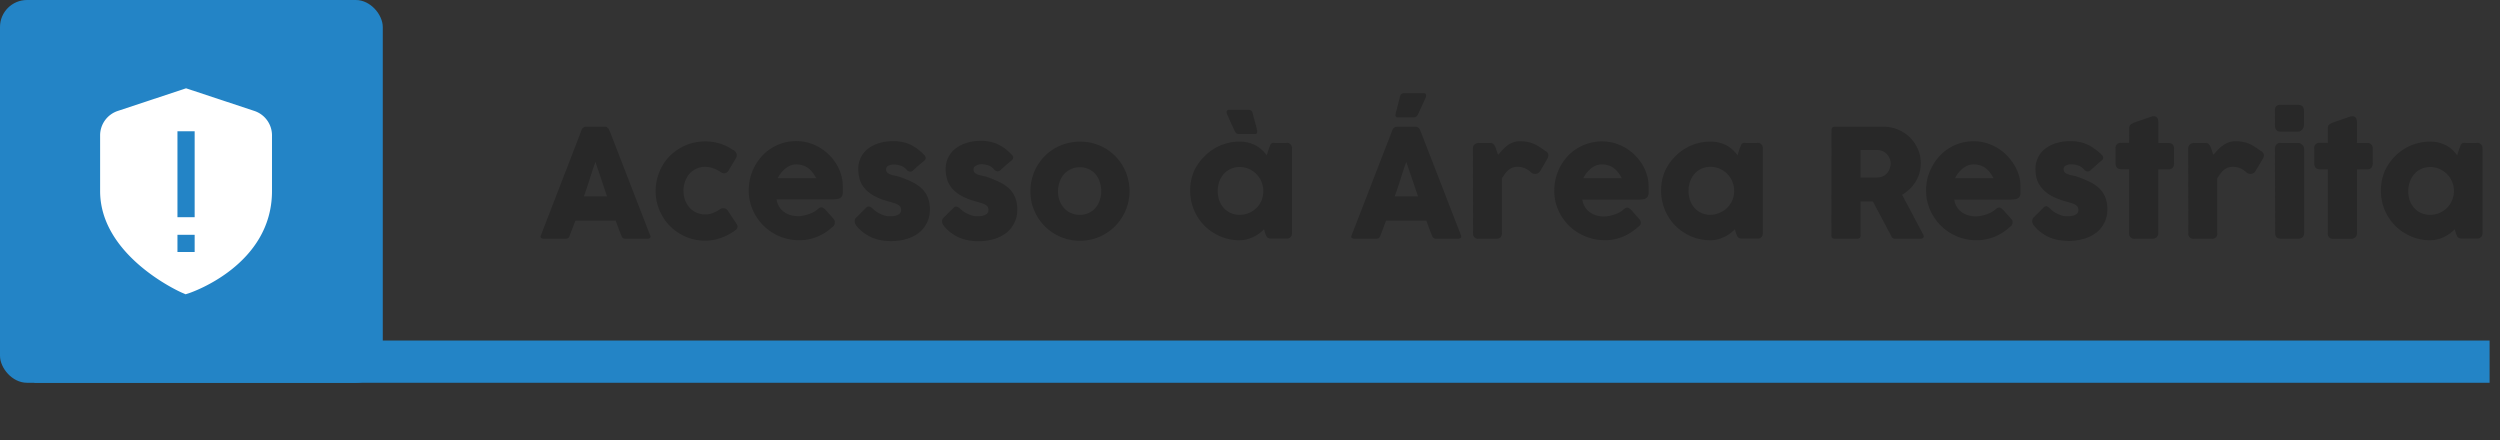 <svg id="Camada_1" data-name="Camada 1" xmlns="http://www.w3.org/2000/svg" viewBox="0 0 497.16 87.52"><rect x="0" y="0" width="497.16" height="87.52" fill="#333333" stroke="none"/><defs><style>.cls-1{fill:#2384c6;}.cls-2{fill:#282828;}.cls-3{fill:#fff;}</style></defs><rect class="cls-1" x="6.83" y="67.72" width="488.26" height="8.4"/><rect class="cls-1" width="76.12" height="76.12" rx="5.37"/><path class="cls-2" d="M115.69,25.78a.46.46,0,0,1,.09-.19,1.34,1.34,0,0,1,.21-.2,1.23,1.23,0,0,1,.25-.14.63.63,0,0,1,.26-.05h3.84a.6.6,0,0,1,.43.16,1.7,1.7,0,0,1,.27.27l.38.86,7.87,20.31a.45.45,0,0,1,0,.49.75.75,0,0,1-.57.18h-4.31a.88.88,0,0,1-.53-.13.75.75,0,0,1-.29-.42c-.2-.51-.4-1-.59-1.52l-.57-1.53h-8l-.58,1.53c-.2.5-.39,1-.58,1.52a.74.74,0,0,1-.76.55h-4.43a.72.72,0,0,1-.47-.15c-.13-.1-.15-.25-.07-.45Zm2.73,6.42c-.19.51-.39,1.06-.58,1.65s-.39,1.19-.58,1.79-.38,1.19-.58,1.78-.38,1.13-.57,1.64h4.6Z"/><path class="cls-2" d="M143.2,41.61a1.16,1.16,0,0,1,.39-.19l.3,0a1,1,0,0,1,.46.11,1.26,1.26,0,0,1,.44.45l1.68,2.53c.05.08.09.17.14.27a.75.75,0,0,1,.07.24.77.77,0,0,1-.22.56,2.86,2.86,0,0,1-.47.39,11.06,11.06,0,0,1-2.7,1.37,9,9,0,0,1-3.09.52,9.84,9.84,0,0,1-2.61-.35,9.42,9.42,0,0,1-2.33-1,9.71,9.71,0,0,1-2-1.53,9.25,9.25,0,0,1-1.53-2,9.87,9.87,0,0,1-1-2.36,10.07,10.07,0,0,1,1-7.66,9.51,9.51,0,0,1,1.53-2,10,10,0,0,1,2-1.52,9.9,9.9,0,0,1,4.94-1.32,10.06,10.06,0,0,1,3,.44,9.42,9.42,0,0,1,2.6,1.29l0-.05a1.67,1.67,0,0,1,.52.46,1.07,1.07,0,0,1,.2.65,1.05,1.05,0,0,1-.18.56L145,33.73a1.21,1.21,0,0,1-1,.74.93.93,0,0,1-.33-.07,1.66,1.66,0,0,1-.43-.23,6.73,6.73,0,0,0-1.42-.71,4.54,4.54,0,0,0-1.61-.28,3.89,3.89,0,0,0-1.74.38,4.11,4.11,0,0,0-1.36,1,4.82,4.82,0,0,0-.88,1.53,5.33,5.33,0,0,0-.31,1.83,5.42,5.42,0,0,0,.31,1.86,4.52,4.52,0,0,0,.88,1.49,4,4,0,0,0,1.36,1,4,4,0,0,0,1.74.37,4.26,4.26,0,0,0,1.6-.3A7.27,7.27,0,0,0,143.2,41.61Z"/><path class="cls-2" d="M165.49,45.19a10.1,10.1,0,0,1-3,1.9,9.17,9.17,0,0,1-3.5.68,10,10,0,0,1-9.28-6,9.45,9.45,0,0,1-.81-3.92,9.92,9.92,0,0,1,.32-2.56,10.1,10.1,0,0,1,.91-2.31,10.4,10.4,0,0,1,1.44-2,9.28,9.28,0,0,1,4.18-2.56,9.23,9.23,0,0,1,2.6-.36,8.82,8.82,0,0,1,2.41.33,9.51,9.51,0,0,1,2.2.93,9.68,9.68,0,0,1,1.88,1.44,9.9,9.9,0,0,1,1.47,1.84,8.84,8.84,0,0,1,.95,2.13,7.91,7.91,0,0,1,.34,2.33c0,.52,0,1,0,1.28a1.51,1.51,0,0,1-.23.79,1.15,1.15,0,0,1-.7.4,6.54,6.54,0,0,1-1.43.11h-10.8a3.59,3.59,0,0,0,1.66,2.63,4.14,4.14,0,0,0,1.28.55,5.36,5.36,0,0,0,1.27.17,6.14,6.14,0,0,0,1.11-.11,7.75,7.75,0,0,0,1.1-.31,5.47,5.47,0,0,0,1-.43,3.18,3.18,0,0,0,.71-.52,4.13,4.13,0,0,1,.41-.29.82.82,0,0,1,.37-.1.75.75,0,0,1,.4.14,3.42,3.42,0,0,1,.46.39l1.59,1.8A1,1,0,0,1,166,44a1.17,1.17,0,0,1,0,.32.83.83,0,0,1-.16.52A1.76,1.76,0,0,1,165.49,45.19ZM158.27,32.7a2.93,2.93,0,0,0-1.13.23,4,4,0,0,0-1,.62,5.67,5.67,0,0,0-1.48,1.89h7.66a9.47,9.47,0,0,0-.68-1.08,5,5,0,0,0-.84-.87,3.74,3.74,0,0,0-1.08-.58A4.38,4.38,0,0,0,158.27,32.7Z"/><path class="cls-2" d="M173.62,41.55a4.65,4.65,0,0,0,.87.68,5.88,5.88,0,0,0,.91.45,6.13,6.13,0,0,0,.77.25,2.34,2.34,0,0,0,.45.07c.19,0,.43,0,.72,0a3.87,3.87,0,0,0,.85-.14,1.73,1.73,0,0,0,.7-.36.92.92,0,0,0,.29-.72,1.19,1.19,0,0,0-.16-.67,1.33,1.33,0,0,0-.48-.42,4.22,4.22,0,0,0-.78-.31l-1-.31a12.34,12.34,0,0,1-3-1.16,6.7,6.7,0,0,1-1.86-1.51,4.93,4.93,0,0,1-.95-1.79,7.41,7.41,0,0,1-.27-2,5.14,5.14,0,0,1,.5-2.27,5.05,5.05,0,0,1,1.41-1.75,6.85,6.85,0,0,1,2.19-1.12,9.63,9.63,0,0,1,2.83-.4,9,9,0,0,1,1.77.16,6.61,6.61,0,0,1,1.58.5,7.85,7.85,0,0,1,1.46.86,12.49,12.49,0,0,1,1.42,1.27,1,1,0,0,1,.26.56.8.8,0,0,1-.34.57l-1.12.94c-.35.31-.72.66-1.1,1a.9.9,0,0,1-.36.19.78.78,0,0,1-.34,0,1,1,0,0,1-.32-.15,1.33,1.33,0,0,1-.27-.26,2.55,2.55,0,0,0-1.2-.78,4.26,4.26,0,0,0-1.26-.21,2.3,2.3,0,0,0-1.17.26.78.78,0,0,0-.4.78.83.83,0,0,0,.29.61,2.17,2.17,0,0,0,.64.35,5.34,5.34,0,0,0,.81.21c.29.06.55.12.79.19a23.42,23.42,0,0,1,2.48,1,7.67,7.67,0,0,1,1.95,1.25,5.2,5.2,0,0,1,1.28,1.78,6.3,6.3,0,0,1,.46,2.52,5.71,5.71,0,0,1-.6,2.65,5.63,5.63,0,0,1-1.62,2,7.44,7.44,0,0,1-2.46,1.21,10.66,10.66,0,0,1-3.05.42,11.13,11.13,0,0,1-1.89-.16,9.19,9.19,0,0,1-1.86-.53,8.45,8.45,0,0,1-1.71-1,6.81,6.81,0,0,1-1.44-1.4,1.77,1.77,0,0,1-.25-.44,1.26,1.26,0,0,1-.07-.46,1,1,0,0,1,.09-.42.79.79,0,0,1,.26-.32l1.94-1.93a.67.67,0,0,1,.63-.21A2.09,2.09,0,0,1,173.62,41.55Z"/><path class="cls-2" d="M191,41.55a4.65,4.65,0,0,0,.87.68,5.88,5.88,0,0,0,.91.45,6.13,6.13,0,0,0,.77.25A2.34,2.34,0,0,0,194,43c.19,0,.43,0,.72,0a3.87,3.87,0,0,0,.85-.14,1.73,1.73,0,0,0,.7-.36.92.92,0,0,0,.29-.72,1.19,1.19,0,0,0-.16-.67,1.33,1.33,0,0,0-.48-.42,4.22,4.22,0,0,0-.78-.31l-1-.31a12.34,12.34,0,0,1-3-1.16,6.7,6.7,0,0,1-1.86-1.51,4.93,4.93,0,0,1-.95-1.79,7.41,7.41,0,0,1-.27-2,5.14,5.14,0,0,1,.5-2.27A5.05,5.05,0,0,1,190,29.55a6.85,6.85,0,0,1,2.19-1.12A9.63,9.63,0,0,1,195,28a9,9,0,0,1,1.77.16,6.61,6.61,0,0,1,1.58.5,7.85,7.85,0,0,1,1.46.86,12.49,12.49,0,0,1,1.42,1.27,1,1,0,0,1,.26.56.8.8,0,0,1-.34.57l-1.12.94c-.35.31-.72.66-1.1,1a.9.9,0,0,1-.36.19.78.78,0,0,1-.34,0,1,1,0,0,1-.32-.15,1.33,1.33,0,0,1-.27-.26,2.55,2.55,0,0,0-1.2-.78,4.26,4.26,0,0,0-1.26-.21A2.3,2.3,0,0,0,194,33a.78.78,0,0,0-.4.78.83.83,0,0,0,.29.61,2.17,2.17,0,0,0,.64.35,5.34,5.34,0,0,0,.81.21c.29.06.55.12.79.19a23.42,23.42,0,0,1,2.48,1,7.67,7.67,0,0,1,1.95,1.25,5.2,5.2,0,0,1,1.28,1.78,6.3,6.3,0,0,1,.46,2.52,5.71,5.71,0,0,1-.6,2.65,5.63,5.63,0,0,1-1.62,2,7.44,7.44,0,0,1-2.46,1.21,10.66,10.66,0,0,1-3.05.42,11.13,11.13,0,0,1-1.89-.16,9.19,9.19,0,0,1-1.86-.53,8.45,8.45,0,0,1-1.71-1,6.81,6.81,0,0,1-1.44-1.4,1.77,1.77,0,0,1-.25-.44,1.26,1.26,0,0,1-.07-.46,1,1,0,0,1,.09-.42.79.79,0,0,1,.26-.32l1.94-1.93a.67.67,0,0,1,.63-.21A2.09,2.09,0,0,1,191,41.55Z"/><path class="cls-2" d="M204.92,38a9.87,9.87,0,0,1,1.34-5,10.23,10.23,0,0,1,1.53-2,9.81,9.81,0,0,1,2-1.52,10.13,10.13,0,0,1,5-1.32,9.8,9.8,0,0,1,3.83.76A9.59,9.59,0,0,1,221.74,31a9.86,9.86,0,0,1,2.1,3.12,10,10,0,0,1,.42,6.53,9.5,9.5,0,0,1-1,2.36,9.76,9.76,0,0,1-3.51,3.52,9.73,9.73,0,0,1-2.35,1,9.86,9.86,0,0,1-2.62.35,10.08,10.08,0,0,1-2.65-.35,9.64,9.64,0,0,1-2.36-1,9.51,9.51,0,0,1-2-1.53,9.94,9.94,0,0,1-1.53-2,10.32,10.32,0,0,1-1-2.36A10,10,0,0,1,204.92,38Zm5.48,0a5.67,5.67,0,0,0,.3,1.86,4.68,4.68,0,0,0,.87,1.49,4,4,0,0,0,1.37,1,4.21,4.21,0,0,0,1.81.37,4.05,4.05,0,0,0,1.76-.37,3.86,3.86,0,0,0,1.33-1,4.27,4.27,0,0,0,.84-1.49A5.67,5.67,0,0,0,219,38a5.57,5.57,0,0,0-.3-1.83,4.55,4.55,0,0,0-.84-1.53,4,4,0,0,0-1.33-1,3.92,3.92,0,0,0-1.76-.38,4.07,4.07,0,0,0-1.81.38,4.15,4.15,0,0,0-1.37,1,5,5,0,0,0-.87,1.53A5.57,5.57,0,0,0,210.4,38Z"/><path class="cls-2" d="M256.94,46.36a1.33,1.33,0,0,1-.09.49.78.78,0,0,1-.3.37.75.75,0,0,1-.39.21,2,2,0,0,1-.39,0h-3a1.29,1.29,0,0,1-.52-.08.81.81,0,0,1-.31-.23,1.18,1.18,0,0,1-.2-.37,4.24,4.24,0,0,1-.17-.47l-.2-.68a9.27,9.27,0,0,1-.92.8,7.2,7.2,0,0,1-1.14.69,7.12,7.12,0,0,1-1.34.5,6,6,0,0,1-1.47.19,9.75,9.75,0,0,1-2.62-.35,9.34,9.34,0,0,1-2.34-1,9.14,9.14,0,0,1-2-1.53,9.9,9.9,0,0,1-2.86-7,9.81,9.81,0,0,1,.77-3.88A10,10,0,0,1,239.62,31a9.6,9.6,0,0,1,3.1-2.08,9.77,9.77,0,0,1,3.83-.76,6.68,6.68,0,0,1,3.2.78,6.09,6.09,0,0,1,1.21.87,6.39,6.39,0,0,1,.94,1.08l.44-1.36c.09-.25.18-.45.24-.61a1.25,1.25,0,0,1,.21-.34.61.61,0,0,1,.28-.16,2.83,2.83,0,0,1,.47,0h2.23a2,2,0,0,1,.39,0,.75.75,0,0,1,.39.21,1,1,0,0,1,.3.38,1.21,1.21,0,0,1,.09.48ZM242.17,38a5.67,5.67,0,0,0,.3,1.86,4.52,4.52,0,0,0,.88,1.49,4.12,4.12,0,0,0,1.37,1,4.17,4.17,0,0,0,1.78.37,4.66,4.66,0,0,0,1.87-.37,4.78,4.78,0,0,0,1.5-1,4.65,4.65,0,0,0,1-1.49,4.81,4.81,0,0,0,.35-1.86,4.73,4.73,0,0,0-.35-1.83,4.77,4.77,0,0,0-2.5-2.57,4.5,4.5,0,0,0-1.87-.38,4,4,0,0,0-1.78.38,4.26,4.26,0,0,0-1.37,1,4.82,4.82,0,0,0-.88,1.53A5.57,5.57,0,0,0,242.17,38Zm7.75-12.45c0,.09,0,.2.08.33a1.59,1.59,0,0,1,0,.36.55.55,0,0,1-.08.29.36.36,0,0,1-.31.12h-3.28a.65.65,0,0,1-.46-.15,1.66,1.66,0,0,1-.36-.48l-1.46-3.23a1.42,1.42,0,0,1-.11-.33.64.64,0,0,1,0-.31.39.39,0,0,1,.15-.23.52.52,0,0,1,.33-.09h3.87a.88.88,0,0,1,.49.15.67.67,0,0,1,.31.48Z"/><path class="cls-2" d="M276.93,25.78a.5.5,0,0,1,.1-.19,1.26,1.26,0,0,1,.2-.2,1.3,1.3,0,0,1,.26-.14.59.59,0,0,1,.25-.05h3.85a.6.6,0,0,1,.43.16,1.7,1.7,0,0,1,.27.27l.37.86,7.88,20.31a.45.45,0,0,1-.05.49.75.75,0,0,1-.57.18h-4.3a.88.88,0,0,1-.53-.13.71.71,0,0,1-.29-.42c-.21-.51-.4-1-.59-1.52l-.57-1.53h-8l-.57,1.53c-.2.5-.39,1-.58,1.52a.75.75,0,0,1-.76.55h-4.43a.72.72,0,0,1-.47-.15c-.13-.1-.15-.25-.07-.45Zm2.73,6.42q-.29.77-.57,1.65c-.2.59-.39,1.19-.58,1.79s-.38,1.19-.58,1.78-.39,1.13-.58,1.64H282Zm-1.23-13.05a.71.71,0,0,1,.31-.48.91.91,0,0,1,.49-.15h3.87a.55.55,0,0,1,.34.09.51.51,0,0,1,.15.23.8.8,0,0,1,0,.31,1.39,1.39,0,0,1-.1.33L282,22.71a1.86,1.86,0,0,1-.35.48.69.69,0,0,1-.46.15h-3.29a.33.33,0,0,1-.3-.12.48.48,0,0,1-.09-.29,1.63,1.63,0,0,1,.05-.36c0-.13.05-.24.07-.33Z"/><path class="cls-2" d="M292.91,29.53a1,1,0,0,1,.38-.84,1.44,1.44,0,0,1,.39-.2,1.68,1.68,0,0,1,.43-.07h2.26a.81.81,0,0,1,.6.23,2,2,0,0,1,.39.57,6.09,6.09,0,0,1,.27.76,7.06,7.06,0,0,0,.29.81l.89-1a7,7,0,0,1,.95-.86,4.64,4.64,0,0,1,1.12-.6,3.79,3.79,0,0,1,1.39-.24,7.94,7.94,0,0,1,1.45.12,6.66,6.66,0,0,1,1.2.35,7.82,7.82,0,0,1,1.14.6c.37.24.78.52,1.22.84a1,1,0,0,1,.64.88,1.57,1.57,0,0,1-.25.77L306.3,34a1.19,1.19,0,0,1-1,.59,1.74,1.74,0,0,1-.68-.17,4.53,4.53,0,0,0-1.31-.93,3.5,3.5,0,0,0-1.52-.31,3,3,0,0,0-1,.16,2.81,2.81,0,0,0-.8.47,4.27,4.27,0,0,0-.68.72q-.31.42-.63.93V46.32a1.22,1.22,0,0,1-.27.86,1.24,1.24,0,0,1-.93.29h-3.37a1,1,0,0,1-1.17-1.15Z"/><path class="cls-2" d="M325.68,45.19a10.1,10.1,0,0,1-3,1.9,9.12,9.12,0,0,1-3.49.68,10.24,10.24,0,0,1-7.1-2.82,10,10,0,0,1-2.19-3.13,9.45,9.45,0,0,1-.81-3.92,9.93,9.93,0,0,1,.33-2.56,10.1,10.1,0,0,1,.91-2.31,10.4,10.4,0,0,1,1.44-2A9.28,9.28,0,0,1,316,28.48a9.16,9.16,0,0,1,2.59-.36,8.89,8.89,0,0,1,2.42.33,9.51,9.51,0,0,1,2.2.93,9.68,9.68,0,0,1,1.88,1.44,9.9,9.9,0,0,1,1.47,1.84,8.84,8.84,0,0,1,.95,2.13,7.91,7.91,0,0,1,.34,2.33c0,.52,0,1,0,1.28a1.51,1.51,0,0,1-.24.79,1.12,1.12,0,0,1-.69.4,6.64,6.64,0,0,1-1.44.11h-10.8a3.64,3.64,0,0,0,1.67,2.63,4.08,4.08,0,0,0,1.27.55,5.44,5.44,0,0,0,1.28.17,6.14,6.14,0,0,0,1.11-.11,7.75,7.75,0,0,0,1.1-.31,5.47,5.47,0,0,0,1-.43,3.18,3.18,0,0,0,.71-.52,4.13,4.13,0,0,1,.41-.29.82.82,0,0,1,.37-.1.75.75,0,0,1,.4.14,3.42,3.42,0,0,1,.45.39l1.59,1.8a1,1,0,0,1,.21.35,1.19,1.19,0,0,1,.05.32.83.83,0,0,1-.17.52A1.76,1.76,0,0,1,325.68,45.19ZM318.47,32.7a2.93,2.93,0,0,0-1.13.23,4,4,0,0,0-1,.62,5.88,5.88,0,0,0-1.49,1.89h7.67a9.47,9.47,0,0,0-.68-1.08,5,5,0,0,0-.84-.87,3.74,3.74,0,0,0-1.08-.58A4.38,4.38,0,0,0,318.47,32.7Z"/><path class="cls-2" d="M350.57,46.36a1.33,1.33,0,0,1-.09.49.78.78,0,0,1-.3.37.75.75,0,0,1-.39.21,2,2,0,0,1-.39,0h-3a1.24,1.24,0,0,1-.51-.08.81.81,0,0,1-.31-.23,1.18,1.18,0,0,1-.2-.37c-.06-.14-.12-.3-.18-.47l-.19-.68a9.27,9.27,0,0,1-.92.8,7.2,7.2,0,0,1-1.14.69,7.12,7.12,0,0,1-1.34.5,6,6,0,0,1-1.48.19,9.73,9.73,0,0,1-2.61-.35,9.34,9.34,0,0,1-2.34-1,9.2,9.2,0,0,1-2-1.53,9.81,9.81,0,0,1-2.5-4.35,10,10,0,0,1-.35-2.65,9.81,9.81,0,0,1,.77-3.88A10,10,0,0,1,333.24,31a9.65,9.65,0,0,1,3.11-2.08,9.75,9.75,0,0,1,3.82-.76,6.91,6.91,0,0,1,1.74.21,6.8,6.8,0,0,1,1.47.57,5.75,5.75,0,0,1,1.2.87,6.45,6.45,0,0,1,.95,1.08l.43-1.36c.1-.25.19-.45.25-.61a1.25,1.25,0,0,1,.21-.34.61.61,0,0,1,.28-.16,2.69,2.69,0,0,1,.46,0h2.24a2,2,0,0,1,.39,0,.75.75,0,0,1,.39.21,1,1,0,0,1,.3.38,1.21,1.21,0,0,1,.09.48ZM335.79,38a5.67,5.67,0,0,0,.31,1.86,4.52,4.52,0,0,0,.88,1.49,4.12,4.12,0,0,0,1.37,1,4.17,4.17,0,0,0,1.78.37A4.66,4.66,0,0,0,342,42.3a4.78,4.78,0,0,0,1.5-1,4.62,4.62,0,0,0,1-1.49,4.82,4.82,0,0,0,.36-1.86,4.74,4.74,0,0,0-.36-1.83A4.7,4.7,0,0,0,342,33.56a4.5,4.5,0,0,0-1.87-.38,4,4,0,0,0-1.78.38,4.26,4.26,0,0,0-1.37,1,4.82,4.82,0,0,0-.88,1.53A5.58,5.58,0,0,0,335.79,38Z"/><path class="cls-2" d="M364.22,25.89a.76.76,0,0,1,.16-.51.65.65,0,0,1,.5-.18h9.69a7.17,7.17,0,0,1,2.89.58,7.47,7.47,0,0,1,2.36,1.56,7.29,7.29,0,0,1,1.58,2.32,6.92,6.92,0,0,1,.58,2.83,6.5,6.5,0,0,1-.28,1.94,7.25,7.25,0,0,1-.77,1.73,7.42,7.42,0,0,1-1.18,1.45,7.75,7.75,0,0,1-1.49,1.12L382.11,46c.07.14.16.3.27.49a1.06,1.06,0,0,1,.17.5.41.41,0,0,1-.16.36.63.63,0,0,1-.43.13h-5.14a.77.77,0,0,1-.46-.15.69.69,0,0,1-.26-.4l-3.65-6.86H370v6.77c0,.43-.23.64-.69.64h-4.45a.73.73,0,0,1-.48-.15.63.63,0,0,1-.18-.49ZM376,32.55a2.59,2.59,0,0,0-.16-.9,3,3,0,0,0-.47-.83,2.72,2.72,0,0,0-.72-.63,2.46,2.46,0,0,0-.93-.33l-.78-.05c-.25,0-.52,0-.81,0H370v5.5h3.24l.47-.05a2.27,2.27,0,0,0,.94-.31,2.32,2.32,0,0,0,.71-.61,2.68,2.68,0,0,0,.43-.82A3,3,0,0,0,376,32.55Z"/><path class="cls-2" d="M399.62,45.19a10.1,10.1,0,0,1-3,1.9,9.17,9.17,0,0,1-3.5.68,10,10,0,0,1-9.28-6,9.45,9.45,0,0,1-.81-3.92,10.38,10.38,0,0,1,.32-2.56A10.13,10.13,0,0,1,384.3,33a9.6,9.6,0,0,1,1.44-2,9.08,9.08,0,0,1,1.89-1.55,9.36,9.36,0,0,1,2.28-1,9.23,9.23,0,0,1,2.6-.36,8.82,8.82,0,0,1,2.41.33A9.4,9.4,0,0,1,399,30.82a9.9,9.9,0,0,1,1.47,1.84,9.27,9.27,0,0,1,1,2.13,8.25,8.25,0,0,1,.33,2.33c0,.52,0,1,0,1.28a1.42,1.42,0,0,1-.23.79,1.12,1.12,0,0,1-.7.4,6.48,6.48,0,0,1-1.43.11h-10.8a3.69,3.69,0,0,0,.61,1.61,3.63,3.63,0,0,0,1.05,1,4.14,4.14,0,0,0,1.28.55,5.36,5.36,0,0,0,1.27.17,6.14,6.14,0,0,0,1.11-.11,8.28,8.28,0,0,0,1.11-.31,5.37,5.37,0,0,0,1-.43,3,3,0,0,0,.71-.52,3.23,3.23,0,0,1,.42-.29.75.75,0,0,1,.36-.1.72.72,0,0,1,.4.14,2.9,2.9,0,0,1,.46.39l1.59,1.8a1,1,0,0,1,.21.35,1.17,1.17,0,0,1,0,.32.83.83,0,0,1-.16.52A1.76,1.76,0,0,1,399.62,45.19ZM392.4,32.7a3,3,0,0,0-1.13.23,4.21,4.21,0,0,0-1,.62,5.58,5.58,0,0,0-.86.89,5.66,5.66,0,0,0-.62,1h7.66a8.26,8.26,0,0,0-.68-1.08,4.33,4.33,0,0,0-.84-.87,3.5,3.5,0,0,0-1.08-.58A4.33,4.33,0,0,0,392.4,32.7Z"/><path class="cls-2" d="M407.75,41.55a4.41,4.41,0,0,0,.88.68,5.39,5.39,0,0,0,.9.45,6.13,6.13,0,0,0,.77.25,2.34,2.34,0,0,0,.45.07c.19,0,.43,0,.73,0a3.88,3.88,0,0,0,.84-.14,1.67,1.67,0,0,0,.7-.36.92.92,0,0,0,.29-.72,1.19,1.19,0,0,0-.16-.67,1.33,1.33,0,0,0-.48-.42,4.39,4.39,0,0,0-.77-.31l-1-.31a12.34,12.34,0,0,1-3-1.16,6.5,6.5,0,0,1-1.85-1.51,4.81,4.81,0,0,1-1-1.79,7.41,7.41,0,0,1-.27-2,5.14,5.14,0,0,1,.5-2.27,5.05,5.05,0,0,1,1.41-1.75,6.85,6.85,0,0,1,2.19-1.12,9.63,9.63,0,0,1,2.83-.4,9,9,0,0,1,1.77.16,6.61,6.61,0,0,1,1.58.5,7.54,7.54,0,0,1,1.46.86A11.69,11.69,0,0,1,418,30.82a.91.91,0,0,1,.26.56.77.77,0,0,1-.34.57c-.39.32-.76.63-1.11.94s-.73.66-1.11,1a.9.9,0,0,1-.36.19.78.78,0,0,1-.34,0,1,1,0,0,1-.32-.15,1.33,1.33,0,0,1-.27-.26,2.55,2.55,0,0,0-1.2-.78,4.26,4.26,0,0,0-1.26-.21,2.3,2.3,0,0,0-1.17.26.78.78,0,0,0-.4.78.83.83,0,0,0,.29.61,2.23,2.23,0,0,0,.65.35,4.79,4.79,0,0,0,.81.21c.28.06.54.12.78.19a23.42,23.42,0,0,1,2.48,1,7.67,7.67,0,0,1,1.95,1.25,5.07,5.07,0,0,1,1.28,1.78,6.13,6.13,0,0,1,.46,2.52,5.71,5.71,0,0,1-.6,2.65,5.63,5.63,0,0,1-1.62,2,7.44,7.44,0,0,1-2.46,1.21,10.66,10.66,0,0,1-3.05.42,11.13,11.13,0,0,1-1.89-.16,9.19,9.19,0,0,1-1.86-.53,8.45,8.45,0,0,1-1.71-1,6.81,6.81,0,0,1-1.44-1.4,1.47,1.47,0,0,1-.24-.44,1.28,1.28,0,0,1-.08-.46,1.43,1.43,0,0,1,.09-.42.88.88,0,0,1,.26-.32l1.94-1.93A.69.69,0,0,1,407,41,2.17,2.17,0,0,1,407.75,41.55Z"/><path class="cls-2" d="M423.42,25.45a.85.85,0,0,1,.31-.7,3.77,3.77,0,0,1,.88-.44l3.4-1.18.15,0h.12a.8.8,0,0,1,.75.33,1.69,1.69,0,0,1,.18.84v4.13h2.05a1.08,1.08,0,0,1,.78.28,1.14,1.14,0,0,1,.3.86v2.89a1.27,1.27,0,0,1-.3.93,1.09,1.09,0,0,1-.78.29H429.2V46.32a1.08,1.08,0,0,1-.33.86,1.29,1.29,0,0,1-.91.29h-3.39a1,1,0,0,1-1.16-1.15V33.66h-1.55c-.77,0-1.15-.41-1.15-1.22V29.55a1,1,0,0,1,1.15-1.14h1.55Z"/><path class="cls-2" d="M435.15,29.53a1.07,1.07,0,0,1,.11-.49,1,1,0,0,1,.28-.35,1.25,1.25,0,0,1,.38-.2,1.68,1.68,0,0,1,.43-.07h2.27a.81.81,0,0,1,.6.23,1.83,1.83,0,0,1,.38.57,4.82,4.82,0,0,1,.28.76,7,7,0,0,0,.28.81l.89-1a7,7,0,0,1,1-.86,4.46,4.46,0,0,1,1.12-.6,3.7,3.7,0,0,1,1.38-.24,7.86,7.86,0,0,1,1.45.12,6.76,6.76,0,0,1,1.21.35,7.73,7.73,0,0,1,1.13.6c.37.24.78.52,1.22.84a1.06,1.06,0,0,1,.65.88,1.59,1.59,0,0,1-.26.77L448.55,34a1.21,1.21,0,0,1-1,.59,1.7,1.7,0,0,1-.67-.17,4.57,4.57,0,0,0-1.32-.93,3.5,3.5,0,0,0-1.52-.31,2.88,2.88,0,0,0-1,.16,2.73,2.73,0,0,0-.81.47,4.23,4.23,0,0,0-.67.72q-.31.42-.63.93V46.32a1,1,0,0,1-1.2,1.15h-3.38a1,1,0,0,1-1.17-1.15Z"/><path class="cls-2" d="M452.4,22a1.21,1.21,0,0,1,.27-.89,1.19,1.19,0,0,1,.84-.26H457a1.33,1.33,0,0,1,.85.26,1.11,1.11,0,0,1,.32.89v2.93a1.18,1.18,0,0,1-.08.39,1.8,1.8,0,0,1-.23.4,1.14,1.14,0,0,1-.37.32.9.9,0,0,1-.49.13h-3.48c-.74,0-1.11-.41-1.11-1.24Zm0,7.59a1.28,1.28,0,0,1,.27-.82,1,1,0,0,1,.84-.35H457a1.18,1.18,0,0,1,.39.08,1.36,1.36,0,0,1,.39.25,1.55,1.55,0,0,1,.31.36,1,1,0,0,1,.12.48V46.32a1.1,1.1,0,0,1-.31.86,1.25,1.25,0,0,1-.9.29h-3.44c-.74,0-1.11-.38-1.11-1.15Z"/><path class="cls-2" d="M462.92,25.45a.84.84,0,0,1,.3-.7,3.77,3.77,0,0,1,.88-.44l3.41-1.18.14,0h.13a.78.78,0,0,1,.74.33,1.68,1.68,0,0,1,.19.84l0,4.13h2.06a1.08,1.08,0,0,1,.78.28,1.14,1.14,0,0,1,.3.86v2.89a1.27,1.27,0,0,1-.3.93,1.09,1.09,0,0,1-.78.29h-2.06l0,12.66a1.08,1.08,0,0,1-.33.86,1.32,1.32,0,0,1-.92.29h-3.39a1,1,0,0,1-1.15-1.15l0-12.66h-1.54c-.77,0-1.16-.41-1.16-1.22V29.55a1,1,0,0,1,1.16-1.14h1.54Z"/><path class="cls-2" d="M493.68,46.36a1.33,1.33,0,0,1-.09.49.78.78,0,0,1-.3.37.75.75,0,0,1-.39.21,2,2,0,0,1-.39,0h-2.95a1.24,1.24,0,0,1-.51-.08.85.85,0,0,1-.32-.23,1.18,1.18,0,0,1-.2-.37c-.06-.14-.11-.3-.17-.47l-.2-.68a9.27,9.27,0,0,1-.92.8,7.2,7.2,0,0,1-1.14.69,7.12,7.12,0,0,1-1.34.5,5.92,5.92,0,0,1-1.47.19,9.81,9.81,0,0,1-2.62-.35,9.34,9.34,0,0,1-2.34-1,9.14,9.14,0,0,1-2-1.53,9.8,9.8,0,0,1-2.85-7,9.8,9.8,0,0,1,.76-3.88A10,10,0,0,1,476.36,31a9.6,9.6,0,0,1,3.1-2.08,9.8,9.8,0,0,1,3.83-.76,6.68,6.68,0,0,1,3.2.78,5.81,5.81,0,0,1,1.21.87,6.39,6.39,0,0,1,.94,1.08l.44-1.36.24-.61a1.25,1.25,0,0,1,.21-.34.61.61,0,0,1,.28-.16,2.83,2.83,0,0,1,.47,0h2.23a2,2,0,0,1,.39,0,.75.75,0,0,1,.39.21,1,1,0,0,1,.3.38,1.21,1.21,0,0,1,.09.48ZM478.91,38a5.67,5.67,0,0,0,.3,1.86,4.52,4.52,0,0,0,.88,1.49,4.12,4.12,0,0,0,1.37,1,4.17,4.17,0,0,0,1.78.37,4.66,4.66,0,0,0,1.87-.37,4.78,4.78,0,0,0,1.5-1,4.65,4.65,0,0,0,1-1.49A4.82,4.82,0,0,0,488,38a4.74,4.74,0,0,0-.36-1.83,4.77,4.77,0,0,0-2.5-2.57,4.5,4.5,0,0,0-1.87-.38,4,4,0,0,0-1.78.38,4.26,4.26,0,0,0-1.37,1,4.82,4.82,0,0,0-.88,1.53A5.57,5.57,0,0,0,478.91,38Z"/><path class="cls-3" d="M50.58,22.06,37,17.56l-13.57,4.5a5.12,5.12,0,0,0-3.52,4.86V38c0,12.86,15.72,20,16.4,20.26l.6.26.63-.2c.68-.23,16.55-5.66,16.55-20.32V26.92A5.12,5.12,0,0,0,50.58,22.06ZM38.71,50.11H35.29V46.69h3.42Zm0-6.92H35.29V26.1h3.42Z"/></svg>